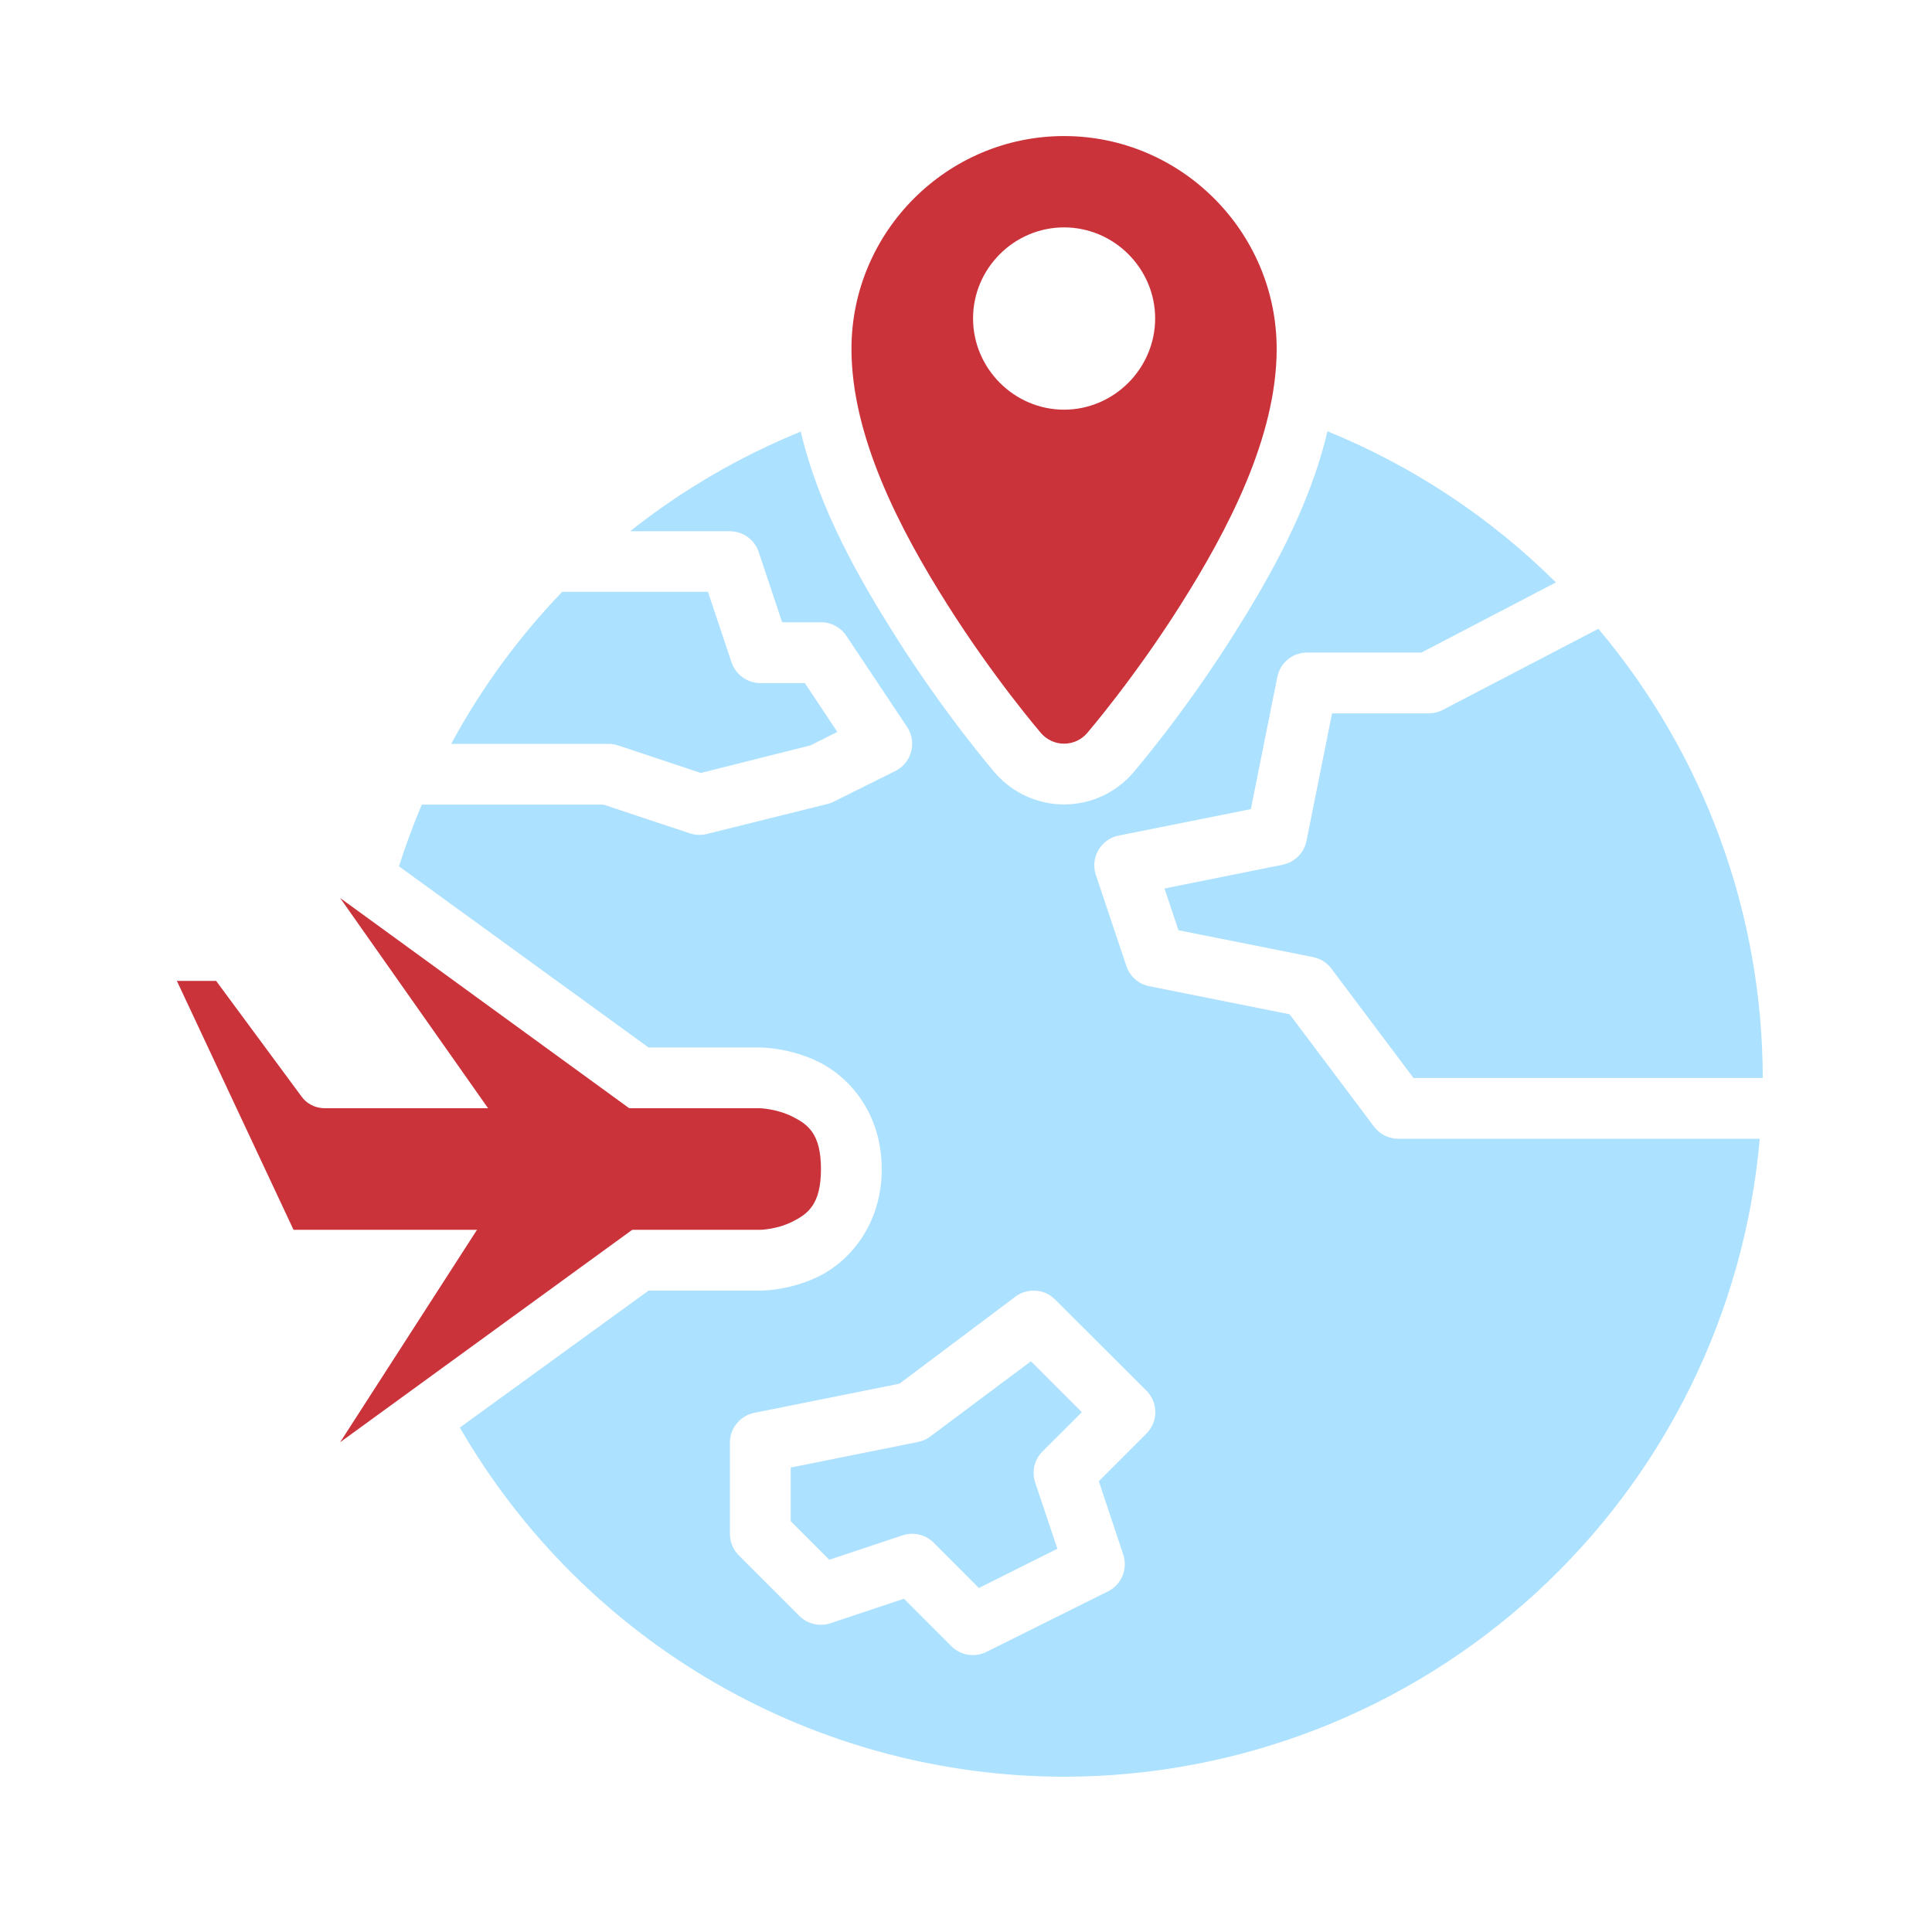 <?xml version="1.0" encoding="UTF-8"?> <svg xmlns="http://www.w3.org/2000/svg" width="71" height="70" viewBox="0 0 71 70" fill="none"><path d="M48.783 15.848C48.111 18.705 46.624 21.282 45.285 23.402C43.469 26.278 41.648 28.391 41.646 28.393C41.01 29.134 40.079 29.562 39.103 29.562C38.129 29.562 37.198 29.134 36.563 28.395L36.561 28.393L36.559 28.391C36.555 28.387 34.737 26.277 32.922 23.402C31.584 21.285 30.102 18.712 29.428 15.861C27.174 16.778 25.062 18.011 23.155 19.523H26.825C27.302 19.523 27.727 19.827 27.88 20.279L28.743 22.867H30.17C30.543 22.866 30.893 23.052 31.101 23.362L33.336 26.716C33.707 27.274 33.505 28.031 32.906 28.332L30.673 29.444C30.6 29.483 30.522 29.514 30.443 29.536L25.974 30.648C25.767 30.699 25.551 30.691 25.349 30.624L22.176 29.568H15.501C15.186 30.311 14.906 31.067 14.662 31.836L23.833 38.493H27.937C27.937 38.493 29.01 38.486 30.113 39.038C31.217 39.59 32.403 40.914 32.403 42.961C32.403 45.008 31.217 46.341 30.113 46.893C29.01 47.444 27.937 47.427 27.937 47.427H23.835L16.899 52.461C19.151 56.358 22.388 59.595 26.285 61.847C30.182 64.099 34.602 65.287 39.103 65.292C45.524 65.289 51.711 62.88 56.443 58.54C61.176 54.201 64.111 48.245 64.67 41.848H51.383C51.033 41.848 50.704 41.681 50.494 41.401L47.393 37.274L42.234 36.242C41.841 36.164 41.521 35.881 41.394 35.501L40.273 32.156C40.059 31.518 40.453 30.837 41.113 30.706L45.969 29.733L46.941 24.877C47.046 24.355 47.503 23.978 48.036 23.979H52.24L57.179 21.403C54.774 19.015 51.92 17.127 48.782 15.848L48.783 15.848ZM38.006 47.429C38.269 47.433 38.544 47.527 38.774 47.756L42.128 51.103C42.566 51.539 42.566 52.25 42.128 52.686L40.381 54.433L41.279 57.128C41.455 57.656 41.216 58.232 40.719 58.48L36.253 60.704C35.825 60.919 35.307 60.837 34.967 60.499L33.22 58.751L30.525 59.649C30.124 59.785 29.679 59.683 29.378 59.385L27.145 57.152C26.938 56.941 26.823 56.657 26.824 56.361V53.016C26.824 52.483 27.2 52.023 27.723 51.919L33.055 50.848L37.316 47.65C37.494 47.514 37.744 47.426 38.006 47.429L38.006 47.429Z" fill="#ACE1FF"></path><path d="M20.663 21.746C19.056 23.416 17.683 25.296 16.581 27.335H22.357C22.477 27.335 22.598 27.353 22.712 27.392L25.752 28.405L29.784 27.392L30.772 26.897L29.577 25.102H27.937C27.457 25.099 27.032 24.79 26.881 24.334L26.016 21.746L20.663 21.746Z" fill="#ACE1FF"></path><path d="M58.739 23.108L53 26.099C52.846 26.175 52.676 26.215 52.505 26.215H48.953L48.013 30.903C47.924 31.343 47.579 31.688 47.139 31.777L42.795 32.651L43.307 34.184L48.253 35.172C48.522 35.224 48.76 35.374 48.926 35.593L51.944 39.614H64.781C64.772 33.573 62.632 27.728 58.739 23.108L58.739 23.108Z" fill="#ACE1FF"></path><path d="M37.885 50.025L34.193 52.785C34.06 52.888 33.904 52.957 33.74 52.99L29.058 53.93V55.901L30.476 57.319L33.171 56.42C33.571 56.289 34.012 56.393 34.31 56.691L35.973 58.357L38.858 56.913L38.043 54.484C37.908 54.081 38.012 53.636 38.313 53.337L39.756 51.896L37.885 50.025Z" fill="#ACE1FF"></path><path d="M10.787 45.194L6.5 36.047H7.943L11.066 40.275C11.248 40.535 11.538 40.726 11.964 40.726L27.938 40.726C27.938 40.726 28.544 40.746 29.115 41.031C29.686 41.316 30.17 41.658 30.17 42.961C30.17 44.263 29.686 44.611 29.115 44.897C28.544 45.183 27.938 45.194 27.938 45.194" fill="#CB333B"></path><path d="M17.654 45H23.5L12.5 53L17.654 45Z" fill="#CB333B"></path><path d="M12.5 33L18.129 41H23.5L12.5 33Z" fill="#CB333B"></path><path d="M39.104 5C34.801 5 31.291 8.519 31.291 12.822C31.291 16.059 33.088 19.483 34.81 22.209C36.532 24.936 38.255 26.939 38.255 26.939C38.468 27.186 38.778 27.329 39.104 27.329C39.43 27.329 39.74 27.186 39.952 26.939C39.952 26.939 41.676 24.936 43.397 22.209C45.119 19.483 46.917 16.059 46.917 12.822C46.917 8.519 43.407 5 39.104 5H39.104ZM39.104 8.356C40.94 8.356 42.451 9.865 42.451 11.701C42.451 13.537 40.94 15.055 39.104 15.055C37.267 15.055 35.759 13.537 35.759 11.701C35.759 9.865 37.267 8.356 39.104 8.356Z" fill="#CB333B"></path></svg> 